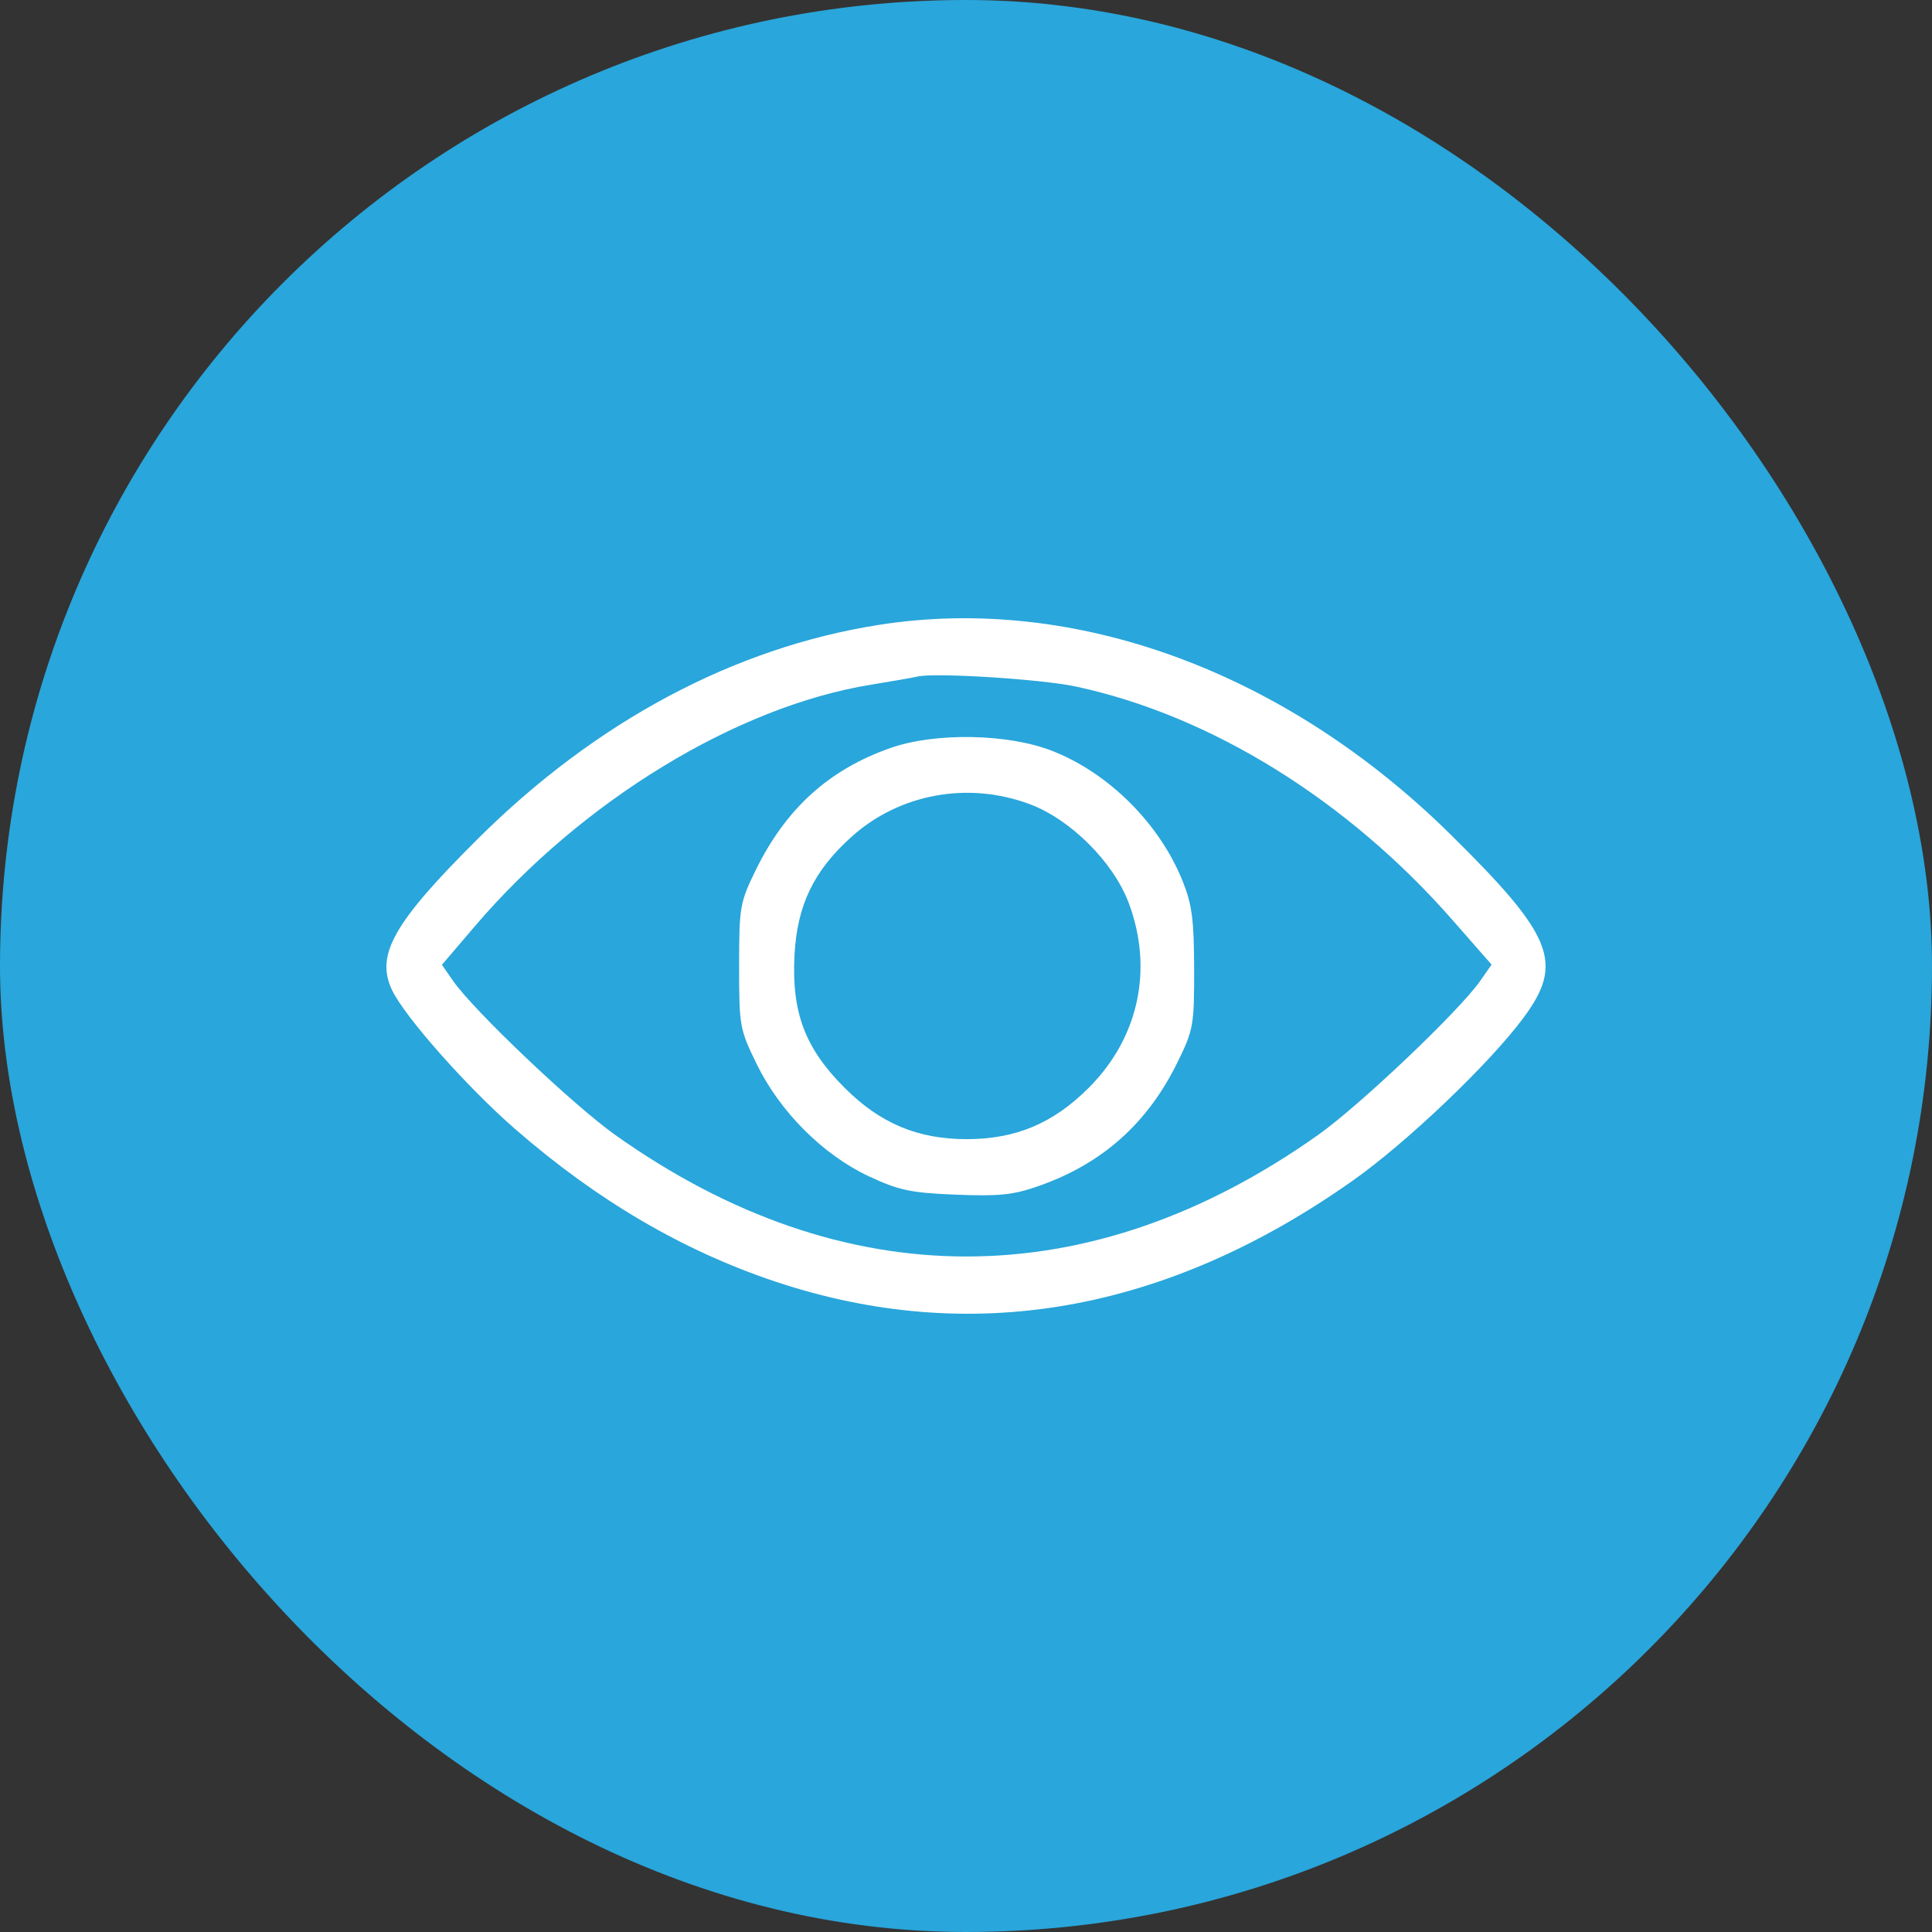 <?xml version="1.0" encoding="UTF-8"?> <svg xmlns="http://www.w3.org/2000/svg" width="50" height="50" viewBox="0 0 50 50" fill="none"><rect x="0" y="0" width="50" height="50" fill="#333333" stroke="none"/> <rect width="50" height="50" rx="25" fill="#29A6DB"></rect> <path fill-rule="evenodd" clip-rule="evenodd" d="M22.742 16.172C18.996 16.762 15.419 18.671 12.363 21.712C10.185 23.879 9.713 24.712 10.146 25.624C10.474 26.314 12.092 28.14 13.329 29.217C15.451 31.065 17.671 32.367 20.064 33.167C25.12 34.856 30.175 33.972 35.016 30.55C36.409 29.566 38.545 27.529 39.421 26.349C40.483 24.92 40.21 24.229 37.537 21.593C33.261 17.374 27.805 15.375 22.742 16.172ZM27.841 17.767C31.34 18.516 34.879 20.712 37.601 23.822L38.602 24.964L38.309 25.384C37.774 26.154 35.198 28.602 34.117 29.369C28.197 33.566 21.831 33.568 15.924 29.374C14.838 28.603 12.261 26.155 11.727 25.387L11.437 24.969L12.29 23.97C15.063 20.724 19.067 18.283 22.541 17.72C23.093 17.631 23.635 17.535 23.746 17.509C24.188 17.402 26.949 17.576 27.841 17.767ZM23.057 19.354C21.456 19.913 20.34 20.923 19.558 22.519C19.148 23.359 19.129 23.468 19.128 25.002C19.128 26.557 19.142 26.635 19.585 27.542C20.19 28.778 21.301 29.888 22.489 30.444C23.267 30.807 23.571 30.871 24.738 30.918C25.859 30.963 26.223 30.925 26.881 30.694C28.532 30.114 29.699 29.072 30.477 27.485C30.887 26.649 30.907 26.532 30.904 25.069C30.901 23.797 30.849 23.404 30.604 22.796C30.004 21.31 28.693 20.004 27.226 19.431C26.086 18.986 24.211 18.952 23.057 19.354ZM26.651 20.812C27.708 21.207 28.817 22.314 29.212 23.37C29.854 25.085 29.469 26.861 28.174 28.155C27.254 29.074 26.285 29.481 25.017 29.481C23.75 29.481 22.781 29.074 21.861 28.155C20.836 27.131 20.487 26.21 20.561 24.733C20.627 23.429 21.056 22.538 22.041 21.653C23.28 20.54 25.057 20.216 26.651 20.812Z" fill="white"></path> </svg> 